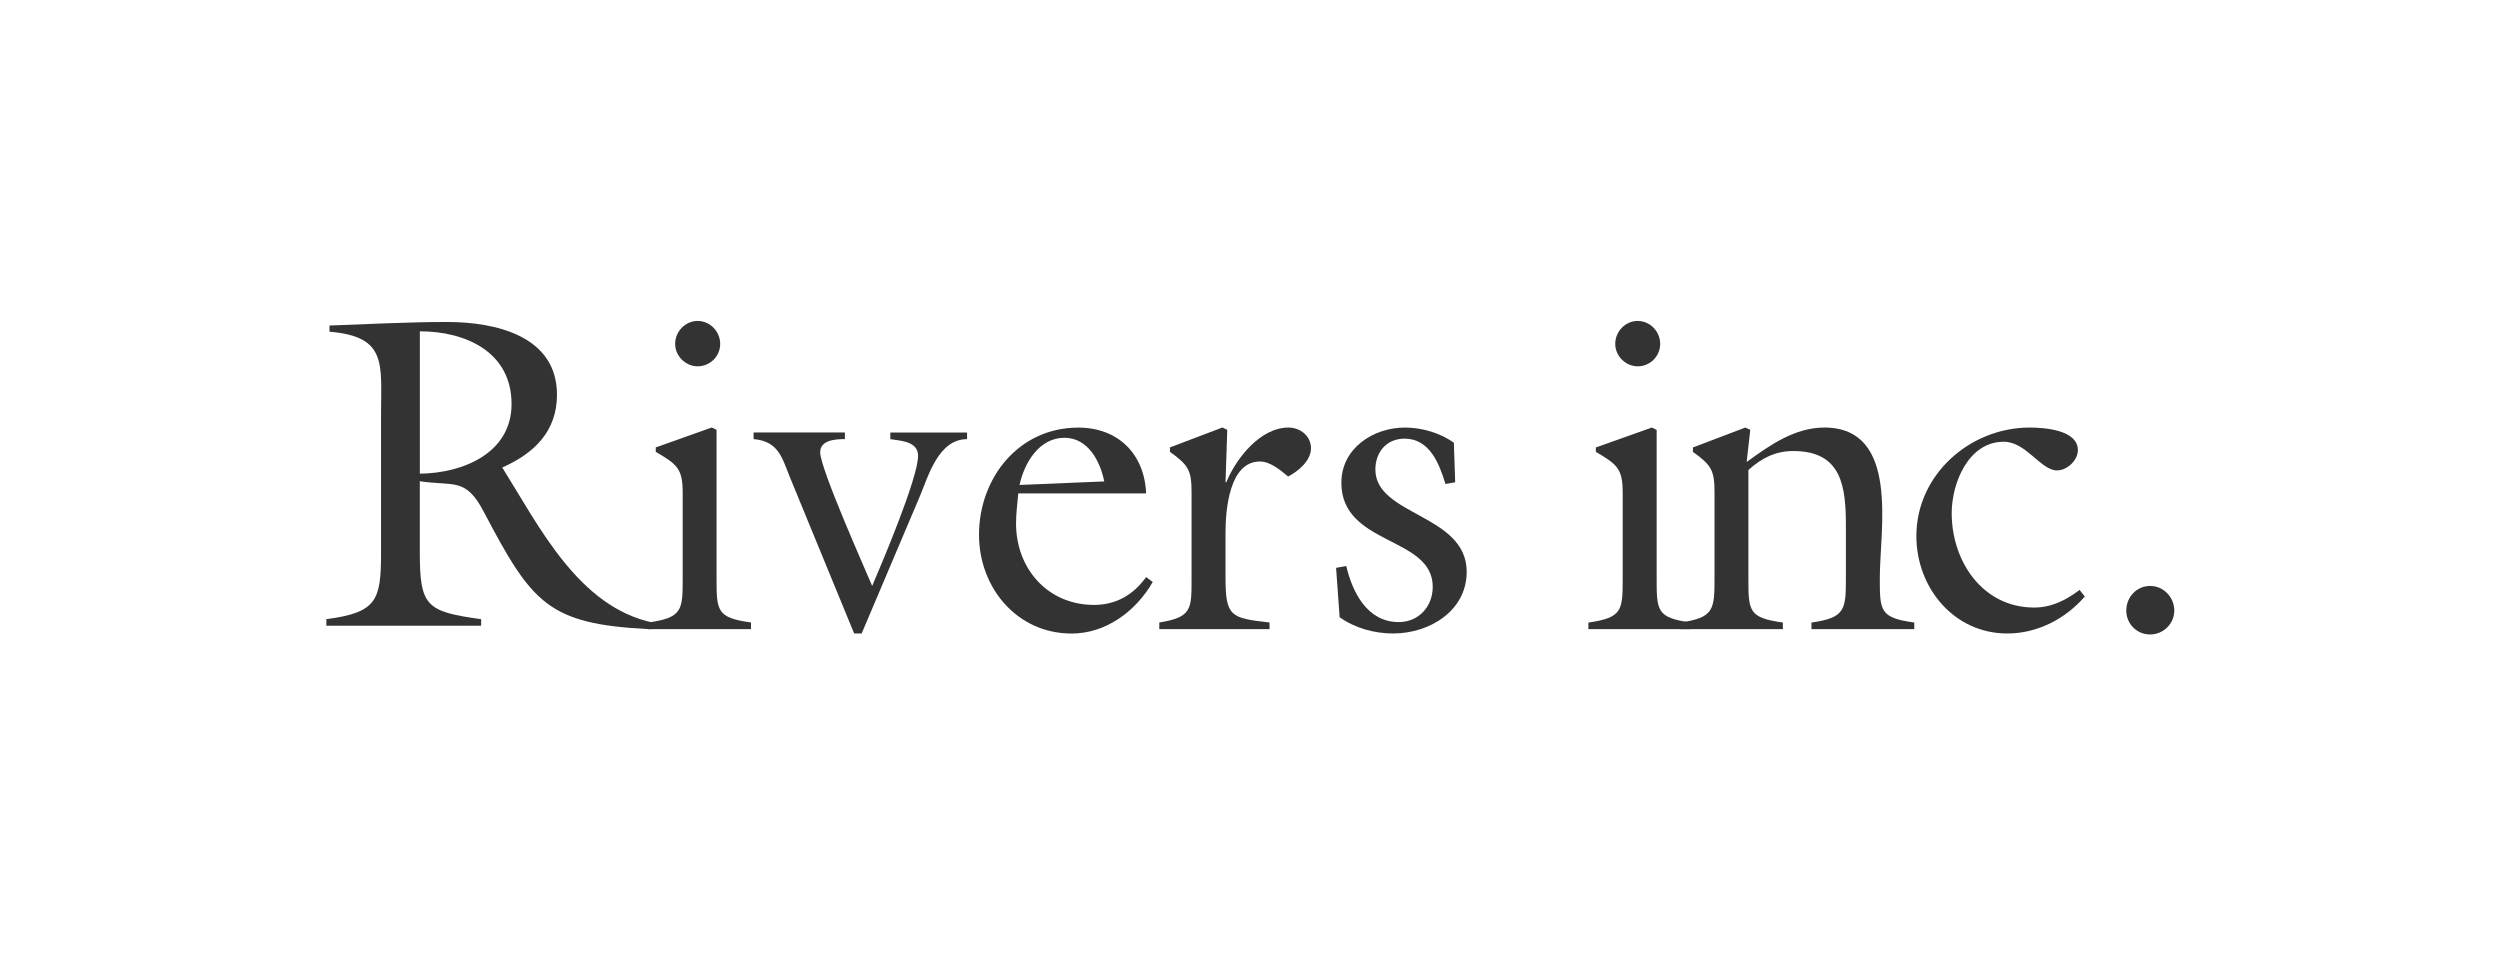 <?xml version="1.0" encoding="UTF-8"?>
<svg id="_レイヤー_1" data-name="レイヤー 1" xmlns="http://www.w3.org/2000/svg" viewBox="0 0 530 206">
  <defs>
    <style>
      .cls-1 {
        fill: #333;
      }

      .cls-2 {
        fill: none;
      }
    </style>
  </defs>
  <rect class="cls-2" width="530" height="206"/>
  <g>
    <path class="cls-1" d="m108.45,85.66c0,10.48-10.46,14.67-19.44,14.76v-30.18c9.72,0,19.44,4.38,19.44,15.42Zm29.83,47.72l.27-1.36c-15.9-3.29-24.22-20.38-32.07-32.91,6.74-2.98,11.6-7.65,11.6-15.42,0-12.52-13.09-15.43-23.28-15.43-8.33,0-16.63.46-24.95.75v1.31c12.31,1.03,10.93,6.83,10.93,17.57v29.26c0,10.09-.84,12.7-11.59,14.11v1.4h32.81v-1.4c-11.6-1.59-13-2.72-13-14.11v-15.13c7.2,1.11,9.72-.95,13.64,6.63,10.15,19.28,13.58,23.62,34.77,24.72"/>
    <path class="cls-1" d="m147.9,77.66c-2.52,0-4.77-2.14-4.77-4.76s2.15-4.86,4.77-4.86,4.78,2.23,4.78,4.86-2.15,4.76-4.78,4.76Zm-10.48,55.72v-1.41c7.31-1.03,7.31-2.62,7.31-9.53v-18.05c0-5.04-1.22-5.97-5.71-8.6v-.94l11.86-4.22,1.03.49v31.32c0,7.1,0,8.5,7.3,9.53v1.4h-21.79Z"/>
    <path class="cls-1" d="m194.92,105.42l-12.25,28.88h-1.59l-13.64-33.18c-1.68-4.2-2.44-7.57-7.68-8.03v-1.41h19.36v1.41c-1.97,0-5.24.18-5.24,2.8,0,3.47,9.62,24.97,11.02,28.33,1.8-4.21,9.73-22.8,9.73-27.57,0-3.1-3.64-3.19-5.88-3.55v-1.41h16.27v1.41c-6.09,0-8.22,7.85-10.1,12.33Z"/>
    <path class="cls-1" d="m234.1,102.06l-17.96.75c1.03-4.68,4.12-10,9.54-10,4.96,0,7.57,4.96,8.42,9.26Zm10.28,21.32l-1.4-1.04c-2.71,3.76-6.35,5.9-11.04,5.9-9.81,0-16.54-7.66-16.54-17.29,0-2.05.29-4.2.47-6.35h27.11c-.36-8.42-5.98-13.95-14.39-13.95-12.62,0-21.04,10.68-21.04,22.73,0,11.21,8.04,20.93,19.63,20.93,7.3,0,13.64-4.75,17.2-10.92Z"/>
    <path class="cls-1" d="m273.08,101.02c-1.58-1.3-3.74-3.18-5.98-3.18-6.56,0-7.29,10.47-7.29,15.06v9.54c0,8.31,1.12,8.59,9.33,9.53v1.4h-23.37v-1.4c7.01-1.12,6.84-2.9,6.84-9.53v-18.05c0-4.67-.66-5.79-4.58-8.6v-.94l11.12-4.22,1.03.49-.37,11.12h.17c2.05-5.05,7.2-11.6,13.17-11.6,2.53,0,4.78,1.79,4.78,4.41s-2.71,4.87-4.85,5.97Z"/>
    <path class="cls-1" d="m295.41,134.3c-4.01,0-8.13-1.11-11.41-3.45l-.75-10.47,2.16-.38c1.31,5.6,4.47,11.88,11.12,11.88,4.21,0,7.21-3.27,7.21-7.48,0-10.76-19.37-8.69-19.37-22.06,0-7.29,6.74-11.7,13.48-11.7,3.63,0,7.39,1.13,10.37,3.2l.28,8.4-2.06.37c-1.3-4.29-3.36-9.62-8.68-9.62-3.83,0-6.18,2.89-6.18,6.54,0,9.83,19.36,9.46,19.36,21.69,0,8.32-7.95,13.07-15.52,13.07Z"/>
    <path class="cls-1" d="m347.19,77.66c-2.51,0-4.76-2.14-4.76-4.76s2.15-4.86,4.76-4.86,4.77,2.23,4.77,4.86-2.14,4.76-4.77,4.76Zm-10.45,55.72v-1.4c7.27-1.03,7.27-2.62,7.27-9.53v-18.05c0-5.04-1.2-5.97-5.69-8.6v-.94l11.86-4.22,1.03.49v31.32c0,7.1,0,8.5,7.3,9.53v1.4h-21.77Z"/>
    <path class="cls-1" d="m384.03,133.38v-1.4c7.2-1.03,7.3-2.72,7.3-9.53v-10.85c0-8.31-.77-15.98-11.14-15.98-3.82,0-6.7,1.49-9.53,4.02v22.81c0,7.1,0,8.5,7.31,9.53v1.4h-21.8v-1.4c7.22-1.03,7.31-2.72,7.31-9.53v-18.05c0-4.67-.65-5.79-4.58-8.6v-.94l11.11-4.22,1.05.49-.77,6.82c4.87-3.55,10.2-7.31,16.47-7.31,16.07,0,11.76,21.79,11.76,31.81,0,7.1,0,8.5,7.31,9.53v1.4h-21.78Z"/>
    <path class="cls-1" d="m425.55,134.3c-11.33,0-19.28-9.71-19.28-20.66,0-12.98,11.32-23,24.03-23,3.08,0,10.21.49,10.21,4.79,0,2.15-2.26,4.3-4.43,4.3-3.43,0-6.53-6.08-11.28-6.08-7.51,0-11.04,8.79-11.04,15.14,0,10.19,6.53,20.01,17.48,20.01,3.66,0,6.82-1.58,9.62-3.74l1.12,1.4c-4.12,4.76-10.08,7.84-16.43,7.84Z"/>
    <path class="cls-1" d="m455.82,134.51c-2.81,0-5.05-2.25-5.05-5.07s2.16-5.22,5.05-5.22,5.13,2.42,5.13,5.22-2.33,5.07-5.13,5.07Z"/>
  </g>
</svg>